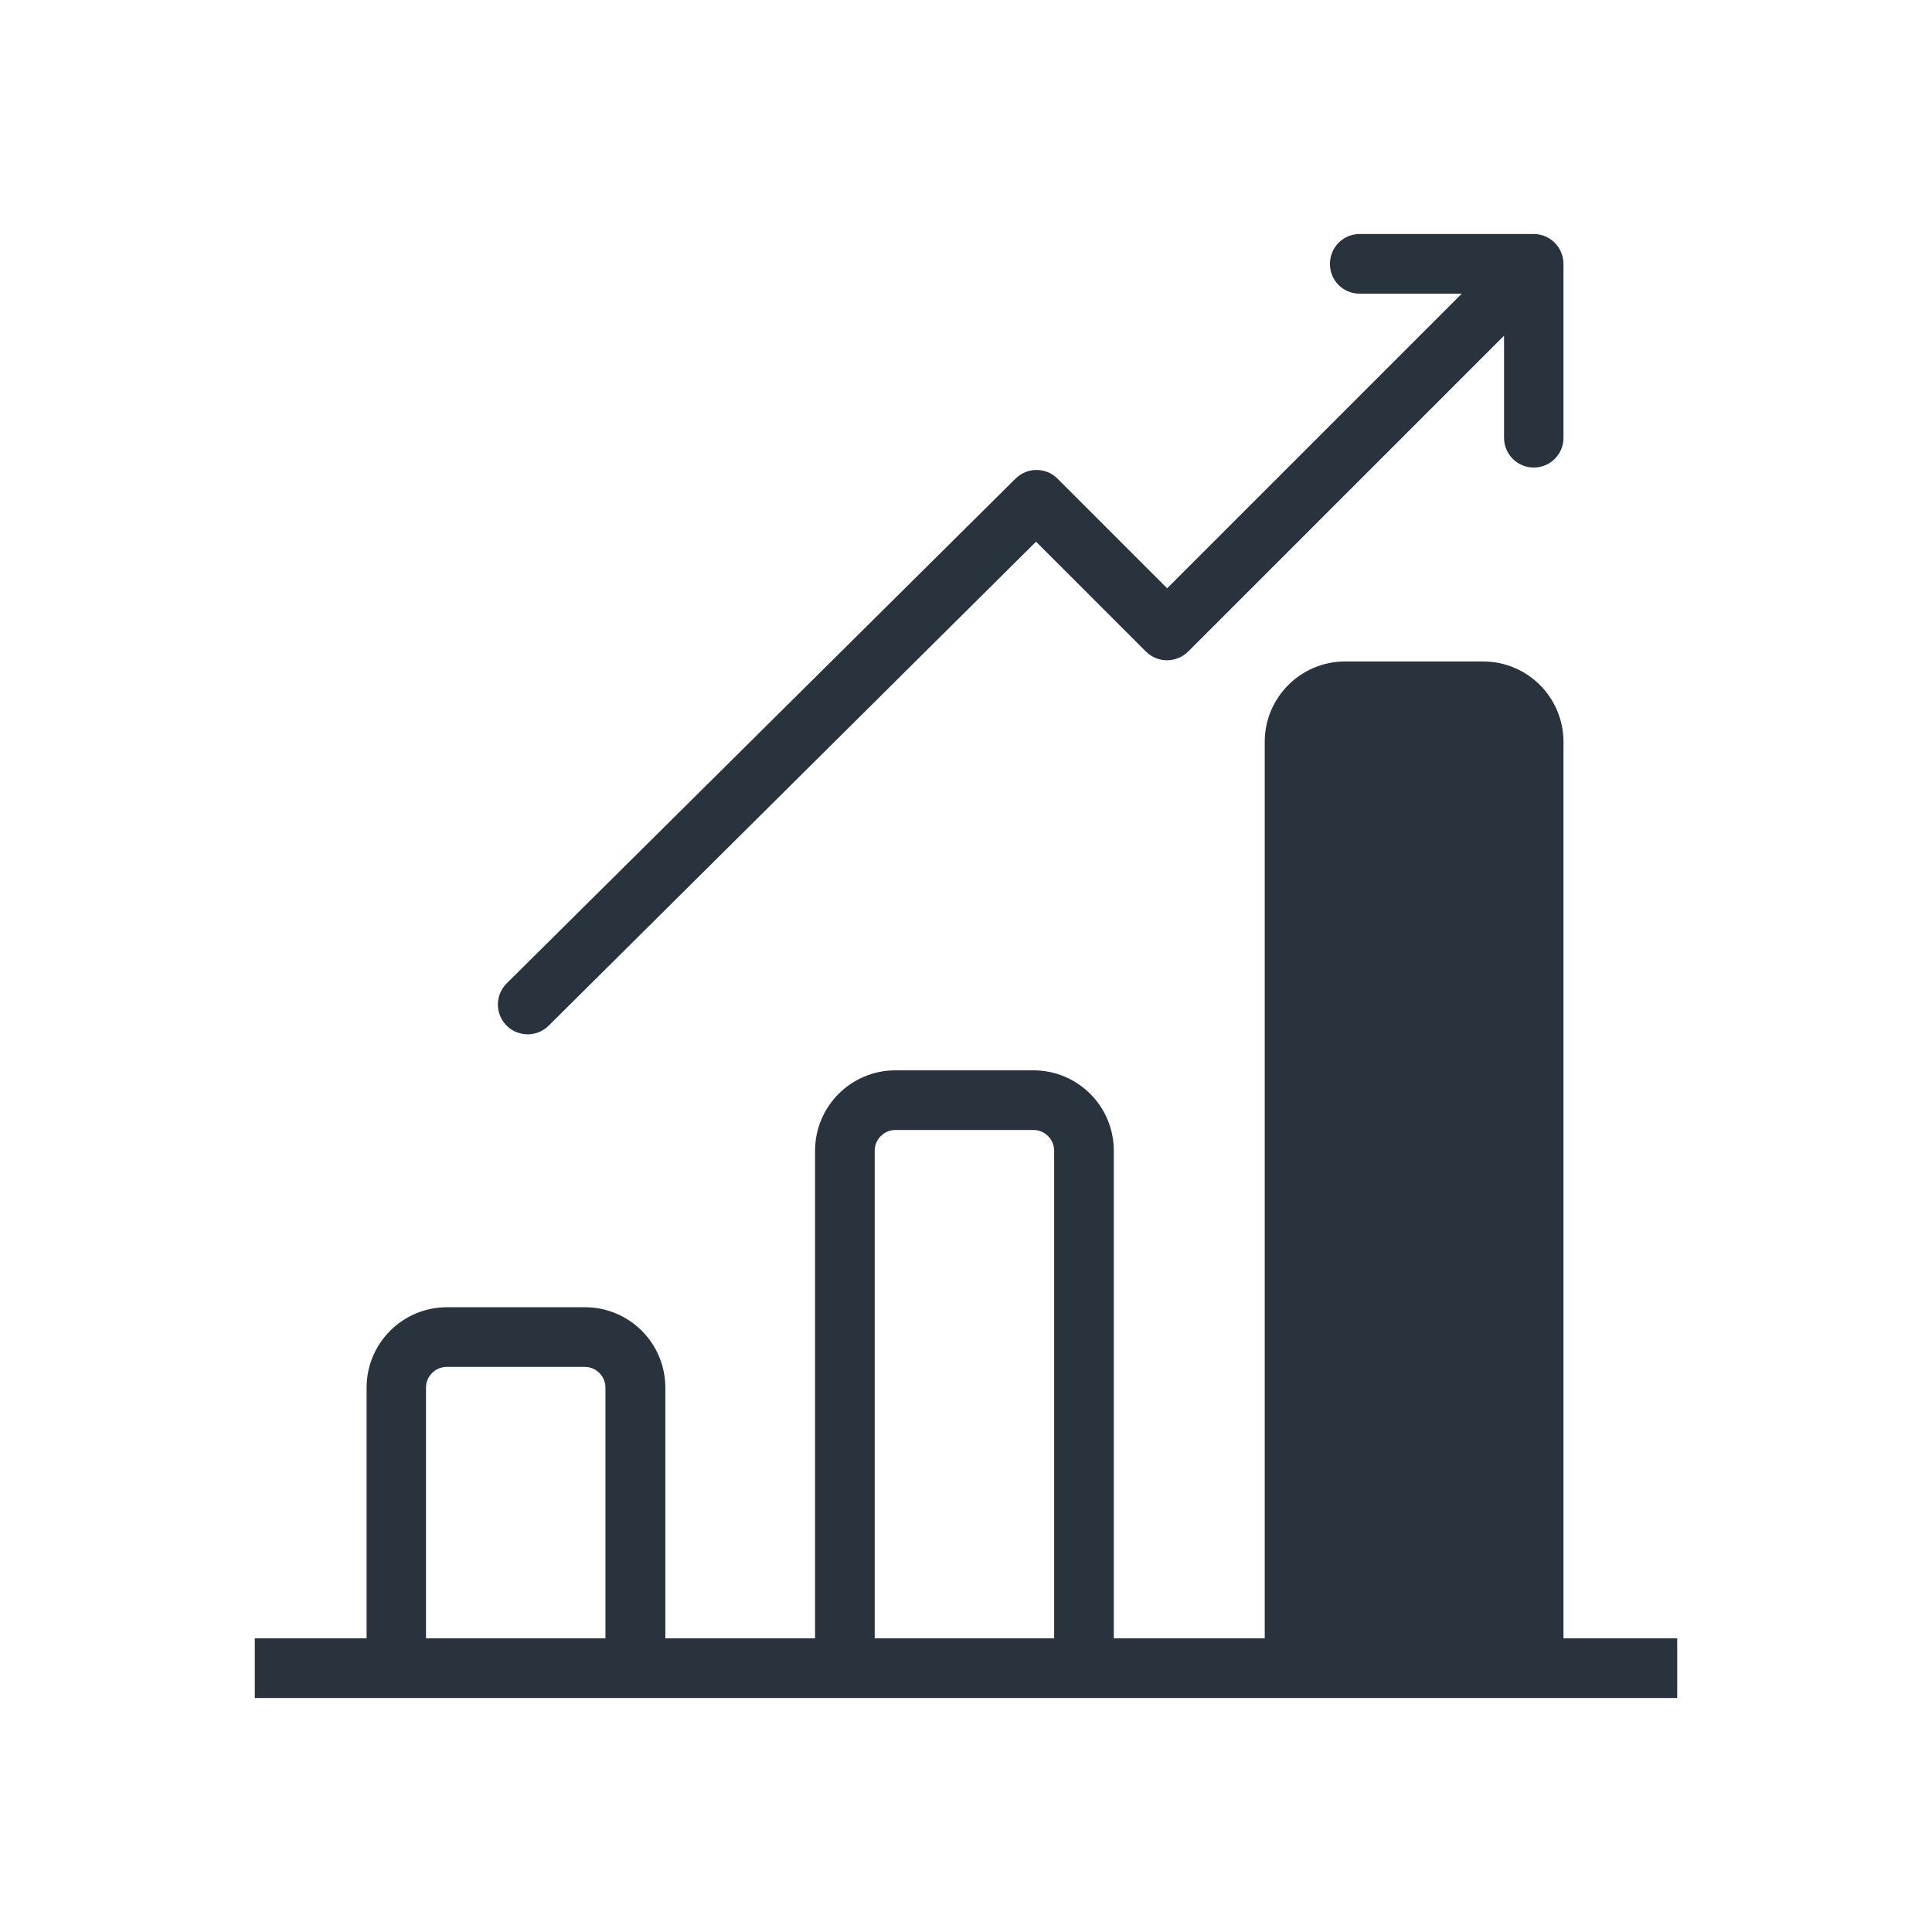 <?xml version="1.0" encoding="UTF-8"?>
<svg id="Warstwa_1" xmlns="http://www.w3.org/2000/svg" width="80" height="80" viewBox="0 0 80 80">
  <defs>
    <style>
      .cls-1 {
        fill: #29333d;
      }
    </style>
  </defs>
  <path class="cls-1" d="M64.74,67.84V30.72c0-1.84-1.49-3.33-3.33-3.33h-5.71c-1.84,0-3.33,1.49-3.33,3.33v37.12h-6.25v-20.19c0-1.84-1.49-3.33-3.33-3.33h-5.71c-1.84,0-3.33,1.49-3.33,3.33v20.19h-6.2v-10.38c0-1.84-1.49-3.33-3.33-3.33h-5.71c-1.84,0-3.33,1.49-3.33,3.33v10.38h-4.63v2.47h58.9v-2.47s-4.71,0-4.71,0ZM36.22,47.65c0-.48.39-.86.86-.86h5.71c.48,0,.86.39.86.86v20.19h-7.43v-20.19ZM17.64,57.46c0-.48.39-.86.86-.86h5.71c.48,0,.86.39.86.86v10.38h-7.43s0-10.38,0-10.38Z"/>
  <path class="cls-1" d="M21.85,42.83c.31,0,.63-.12.87-.36l20.18-20.04,4.55,4.55c.48.48,1.26.48,1.75,0l13.08-13.08v4.23c0,.68.55,1.23,1.23,1.23s1.23-.55,1.23-1.23v-7.2c0-.68-.55-1.24-1.23-1.24h-7.21c-.68,0-1.23.55-1.23,1.24s.55,1.23,1.23,1.23h4.23l-12.2,12.2-4.54-4.54c-.48-.48-1.26-.48-1.74,0l-21.07,20.9c-.48.48-.49,1.26,0,1.75.24.24.56.36.88.36,0,0-.01,0,0,0Z"/>
</svg>
